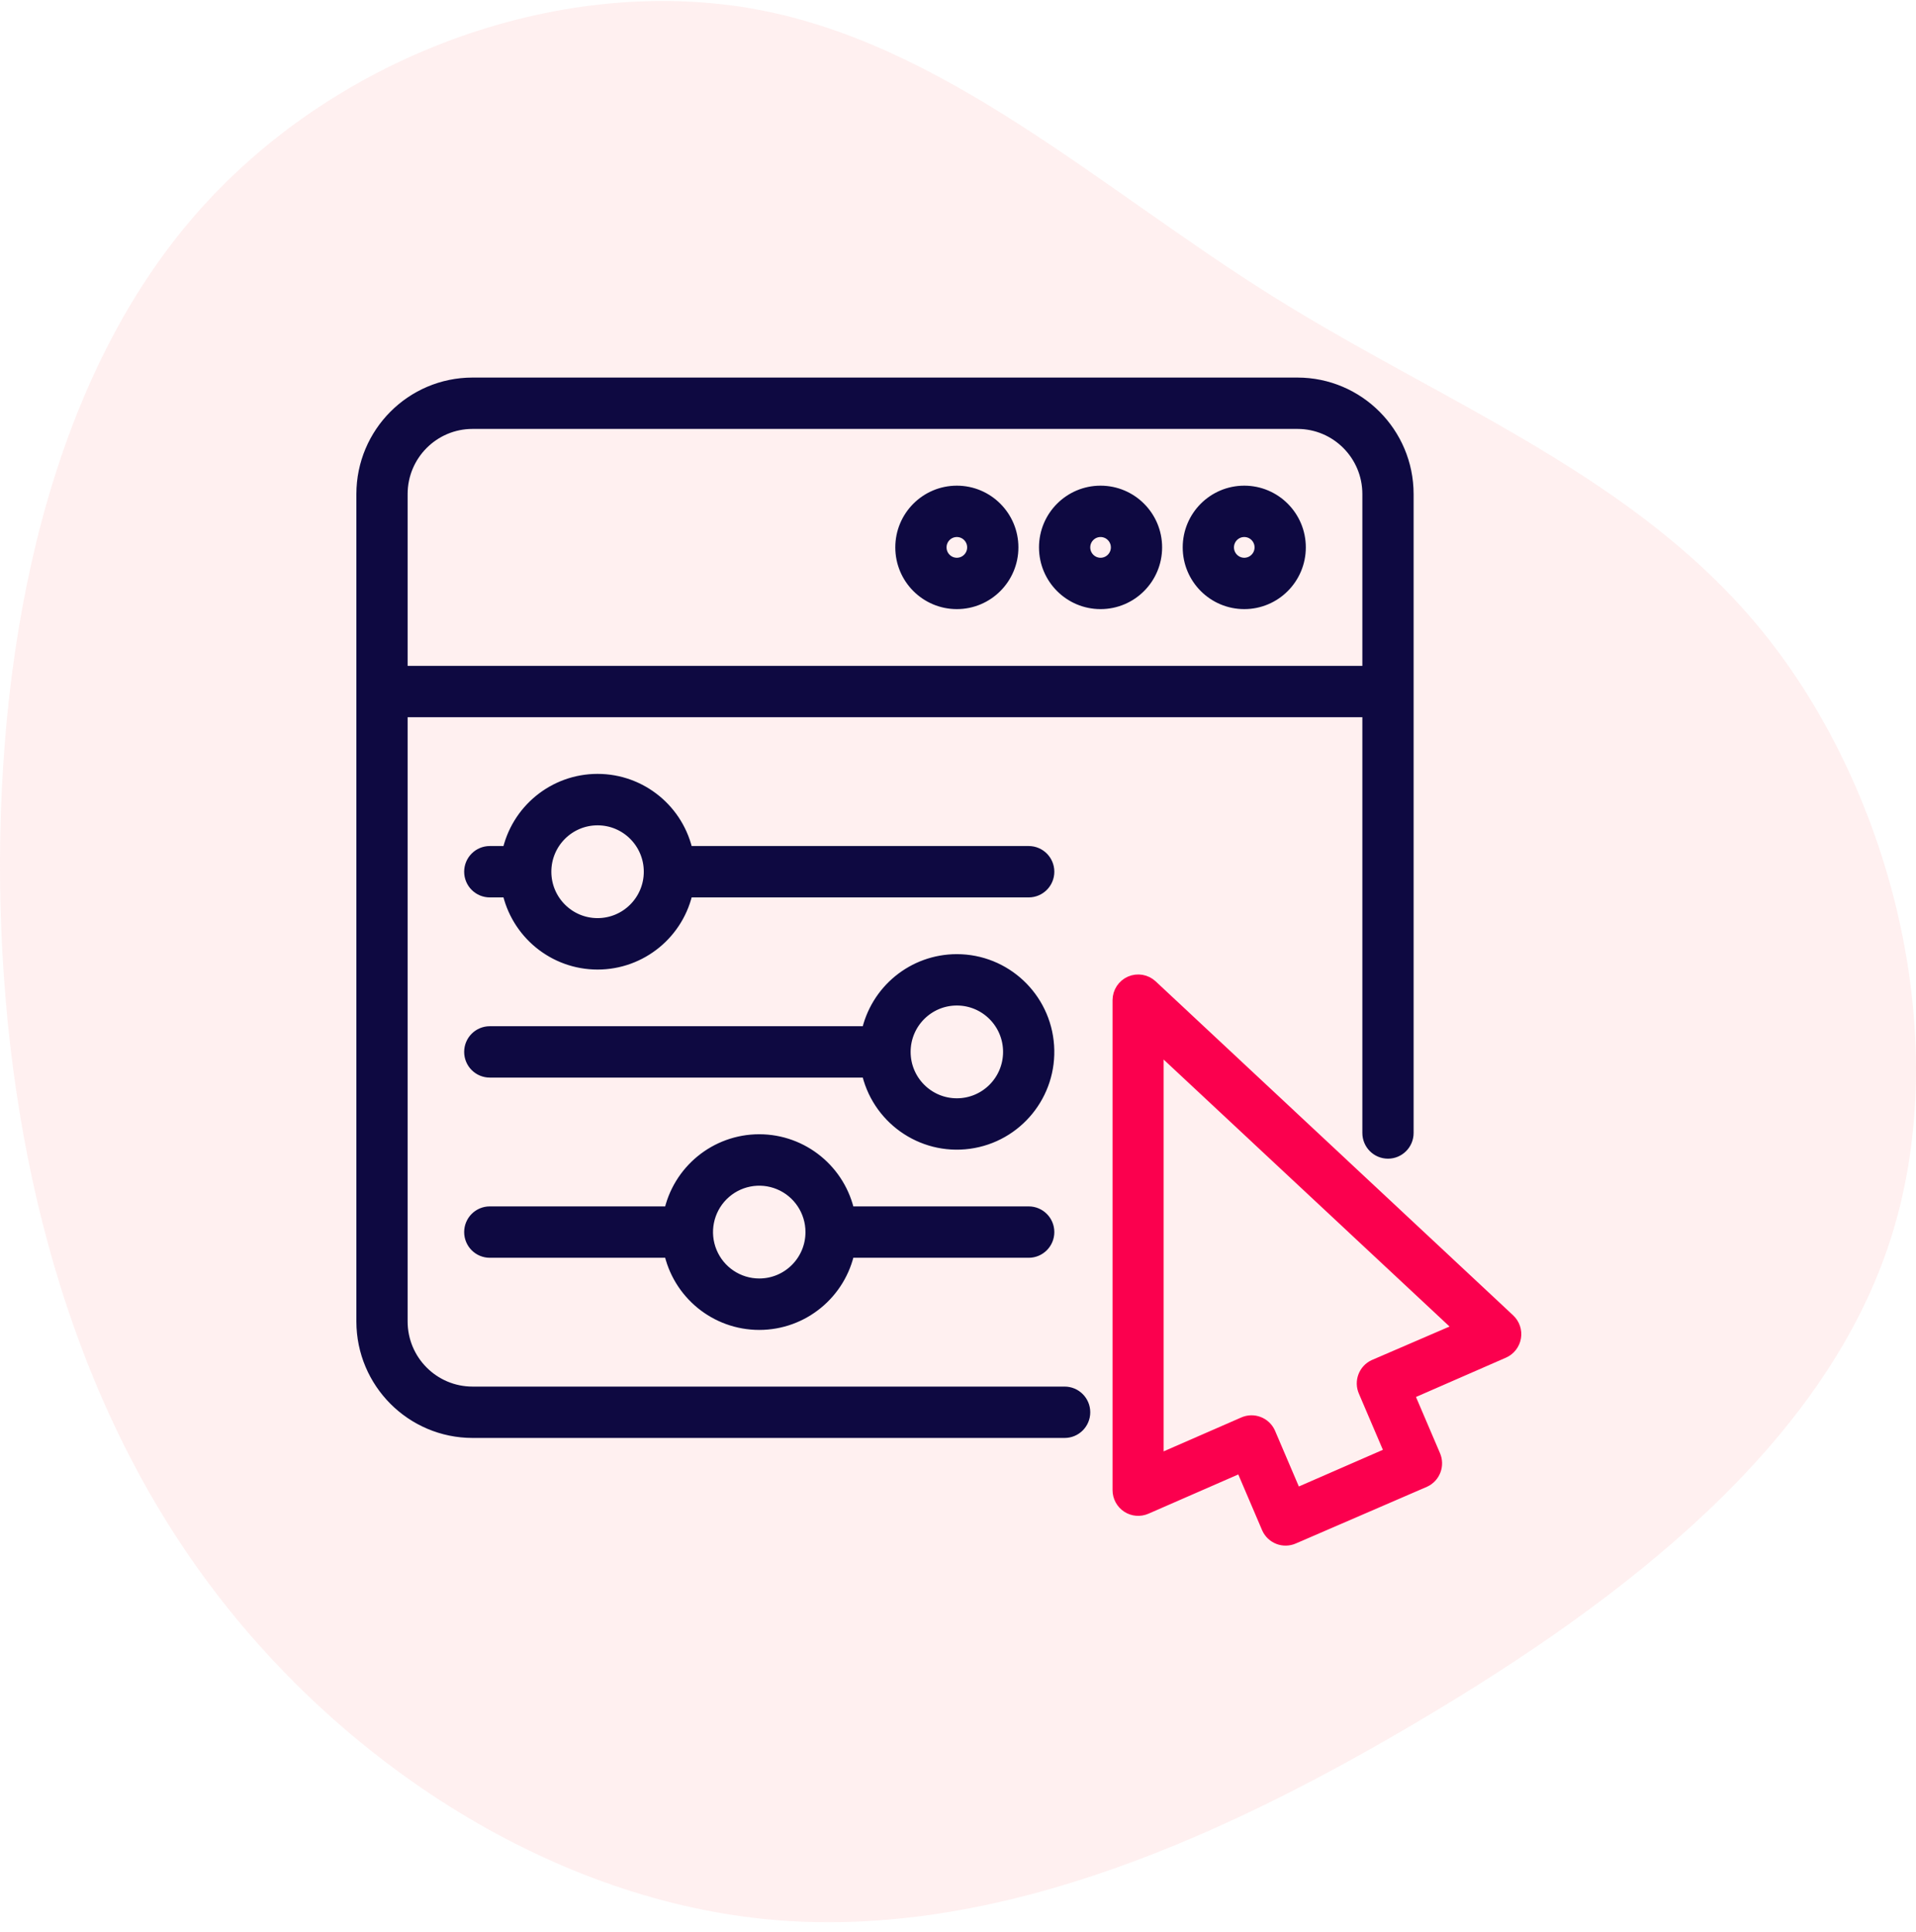 <?xml version="1.0" encoding="UTF-8"?>
<svg width="120px" height="121px" viewBox="0 0 120 121" version="1.1" xmlns="http://www.w3.org/2000/svg" xmlns:xlink="http://www.w3.org/1999/xlink">
    <title>Customization</title>
    <g id="Page-1" stroke="none" stroke-width="1" fill="none" fill-rule="evenodd">
        <g id="ERP-Next_V01" transform="translate(-661, -2356)" fill-rule="nonzero">
            <g id="Group-76" transform="translate(0, 2140.818)">
                <g id="Group-36" transform="translate(124, 0)">
                    <g id="Group-33" transform="translate(173, 215.243)">
                        <g id="Group-57" transform="translate(0, 0)">
                            <g id="Group-59-Copy" transform="translate(345, 0)">
                                <g id="Customization" transform="translate(19, 0)">
                                    <path d="M106.474,12.143 C116.789,20.935 121.781,35.171 119.703,47.19 C117.625,59.21 108.501,68.966 101.684,79.853 C94.867,90.741 90.406,102.785 80.421,110.758 C70.41,118.731 54.849,122.657 42.279,118.466 C29.683,114.275 20.078,101.99 12.323,88.838 C4.543,75.686 -1.337,61.715 0.032,48.034 C1.426,34.352 10.118,20.959 22.131,12.456 C34.144,3.953 49.527,0.34 65.012,0.171 C80.522,0.027 96.159,3.351 106.474,12.143 Z" id="Path" fill="#FFCCCD" opacity="0.3" transform="translate(60, 60.167) rotate(-90) translate(-60, -60.167)"></path>
                                    <g id="settings-(1)" transform="translate(22.8, 24.067)" stroke-width="0.96">
                                        <path d="M49.251,37.688 C48.923,37.383 48.447,37.302 48.037,37.48 C47.627,37.659 47.362,38.064 47.36,38.512 L47.36,69.209 C47.361,69.589 47.553,69.943 47.87,70.152 C48.187,70.36 48.588,70.393 48.936,70.241 L55.005,67.589 L56.693,71.539 C56.949,72.102 57.608,72.354 58.172,72.103 L66.38,68.554 C66.941,68.298 67.192,67.636 66.943,67.07 L65.255,63.12 L71.325,60.468 C71.673,60.316 71.921,59.998 71.984,59.622 C72.048,59.247 71.918,58.865 71.64,58.606 L49.251,37.688 Z M63.314,61.495 C62.753,61.751 62.502,62.413 62.752,62.979 L64.439,66.929 L58.296,69.609 L56.609,65.659 C56.353,65.096 55.693,64.844 55.129,65.095 L49.599,67.51 L49.599,41.13 L68.85,59.108 L63.314,61.495 Z" id="Shape" stroke="#FB004E" fill="#FB004E"></path>
                                        <path d="M58.459,0 C62.211,0.003 65.252,3.053 65.255,6.816 L65.255,46.835 C65.255,47.458 64.751,47.964 64.13,47.964 C63.508,47.964 63.005,47.458 63.005,46.835 L63.005,20.314 L2.25,20.314 L2.25,58.64 C2.25,61.158 4.285,63.199 6.796,63.199 L43.878,63.199 C44.5,63.199 45.003,63.704 45.003,64.328 C45.003,64.951 44.5,65.456 43.878,65.456 L6.796,65.456 C3.046,65.453 0.006,62.406 0,58.645 L0,6.816 C0.003,3.053 3.044,0.003 6.796,0 Z M24.752,47.394 C27.427,47.394 29.732,49.284 30.265,51.913 L41.628,51.913 C42.249,51.913 42.753,52.419 42.753,53.042 C42.753,53.665 42.249,54.171 41.628,54.171 L30.265,54.171 C29.732,56.8 27.427,58.69 24.752,58.69 C22.077,58.69 19.771,56.8 19.239,54.171 L7.876,54.171 C7.254,54.171 6.751,53.665 6.751,53.042 C6.751,52.419 7.254,51.913 7.876,51.913 L19.239,51.913 C19.771,49.284 22.077,47.394 24.752,47.394 Z M26.044,49.914 C24.782,49.39 23.331,49.68 22.365,50.648 C21.4,51.616 21.111,53.073 21.634,54.338 C22.156,55.603 23.387,56.428 24.752,56.428 C26.616,56.428 28.127,54.912 28.127,53.042 C28.127,51.673 27.305,50.438 26.044,49.914 Z M37.128,36.114 C40.088,36.114 42.541,38.416 42.739,41.379 C42.938,44.342 40.813,46.951 37.879,47.349 C34.945,47.746 32.207,45.794 31.615,42.885 L7.876,42.885 C7.254,42.885 6.751,42.38 6.751,41.756 C6.751,41.133 7.254,40.628 7.876,40.628 L31.615,40.628 C32.15,38 34.454,36.113 37.128,36.114 Z M37.128,38.371 C35.264,38.371 33.753,39.887 33.753,41.756 C33.753,43.626 35.264,45.142 37.128,45.142 C38.992,45.142 40.503,43.626 40.503,41.756 C40.503,39.887 38.992,38.371 37.128,38.371 Z M14.626,24.823 C17.301,24.823 19.607,26.712 20.139,29.342 L41.628,29.342 C42.249,29.342 42.753,29.848 42.753,30.471 C42.753,31.094 42.249,31.6 41.628,31.6 L20.139,31.6 C19.607,34.229 17.301,36.119 14.626,36.119 C11.951,36.119 9.646,34.229 9.113,31.6 L7.876,31.6 C7.254,31.6 6.751,31.094 6.751,30.471 C6.751,29.848 7.254,29.342 7.876,29.342 L9.113,29.342 C9.646,26.712 11.951,24.823 14.626,24.823 Z M14.626,27.085 C12.762,27.085 11.251,28.601 11.251,30.471 C11.251,32.341 12.762,33.857 14.626,33.857 C16.49,33.857 18.001,32.341 18.001,30.471 C18.001,28.601 16.49,27.085 14.626,27.085 Z M58.465,2.257 L6.796,2.257 C4.285,2.257 2.25,4.298 2.25,6.816 L2.25,18.057 L63.005,18.057 L63.005,6.816 C63.005,4.301 60.973,2.26 58.465,2.257 Z M55.129,6.771 C56.993,6.771 58.504,8.287 58.504,10.157 C58.504,12.027 56.993,13.543 55.129,13.543 C53.265,13.543 51.754,12.027 51.754,10.157 C51.754,8.287 53.265,6.771 55.129,6.771 Z M46.128,6.771 C47.993,6.771 49.504,8.287 49.504,10.157 C49.504,12.027 47.993,13.543 46.128,13.543 C44.264,13.543 42.753,12.027 42.753,10.157 C42.753,8.287 44.264,6.771 46.128,6.771 Z M37.128,6.771 C38.992,6.771 40.503,8.287 40.503,10.157 C40.503,12.027 38.992,13.543 37.128,13.543 C35.264,13.543 33.753,12.027 33.753,10.157 C33.753,8.287 35.264,6.771 37.128,6.771 Z M55.129,9.028 C54.508,9.028 54.004,9.534 54.004,10.157 C54.004,10.78 54.508,11.286 55.129,11.286 C55.75,11.286 56.254,10.78 56.254,10.157 C56.254,9.534 55.75,9.028 55.129,9.028 Z M46.128,9.028 C45.507,9.028 45.003,9.534 45.003,10.157 C45.003,10.78 45.507,11.286 46.128,11.286 C46.75,11.286 47.254,10.78 47.254,10.157 C47.254,9.534 46.75,9.028 46.128,9.028 Z M37.128,9.028 C36.506,9.028 36.003,9.534 36.003,10.157 C36.003,10.78 36.506,11.286 37.128,11.286 C37.749,11.286 38.253,10.78 38.253,10.157 C38.253,9.534 37.749,9.028 37.128,9.028 Z" id="Combined-Shape" stroke="#0E0941" fill="#0E0941"></path>
                                    </g>
                                </g>
                            </g>
                        </g>
                    </g>
                </g>
            </g>
        </g>
    </g>
</svg>